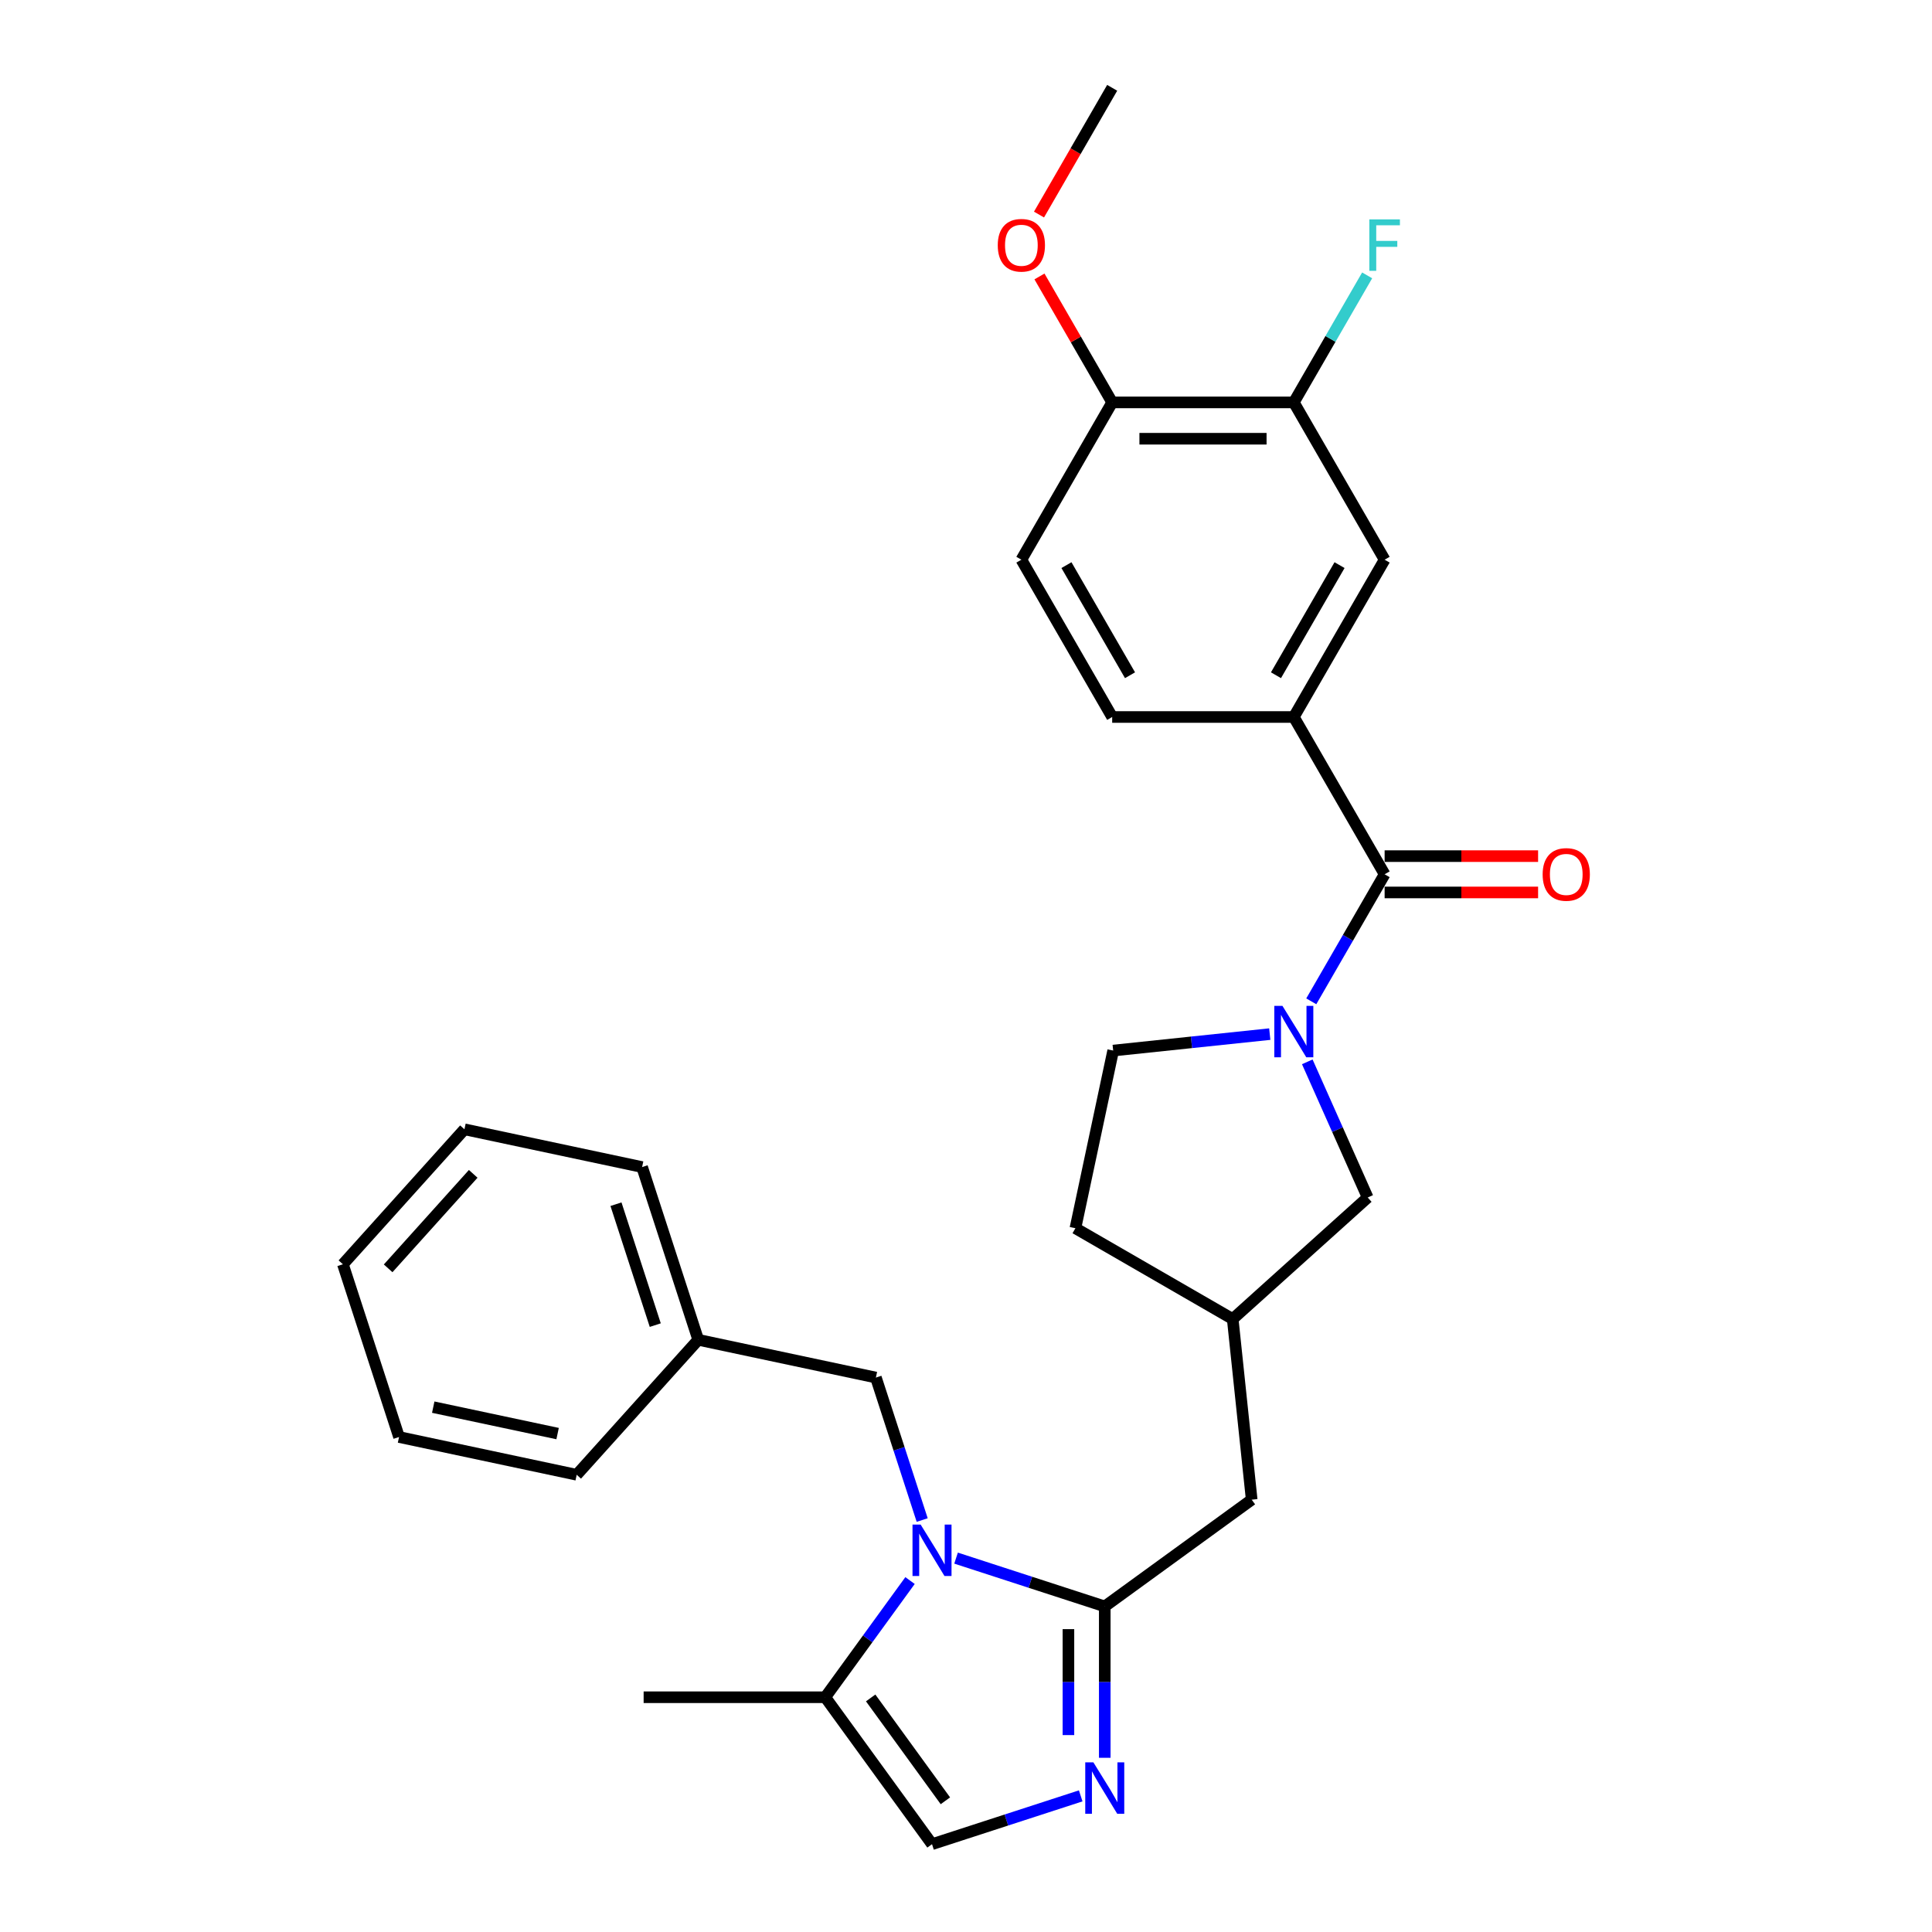 <?xml version='1.0' encoding='iso-8859-1'?>
<svg version='1.1' baseProfile='full'
              xmlns='http://www.w3.org/2000/svg'
                      xmlns:rdkit='http://www.rdkit.org/xml'
                      xmlns:xlink='http://www.w3.org/1999/xlink'
                  xml:space='preserve'
width='1000px' height='1000px' viewBox='0 0 1000 1000'>
<!-- END OF HEADER -->
<rect style='opacity:1.0;fill:#FFFFFF;stroke:none' width='1000' height='1000' x='0' y='0'> </rect>
<path class='bond-0' d='M 494.857,806.478 L 533.338,818.982' style='fill:none;fill-rule:evenodd;stroke:#0000FF;stroke-width:6px;stroke-linecap:butt;stroke-linejoin:miter;stroke-opacity:1' />
<path class='bond-0' d='M 533.338,818.982 L 571.819,831.485' style='fill:none;fill-rule:evenodd;stroke:#000000;stroke-width:6px;stroke-linecap:butt;stroke-linejoin:miter;stroke-opacity:1' />
<path class='bond-4' d='M 471.031,818.096 L 449.092,848.293' style='fill:none;fill-rule:evenodd;stroke:#0000FF;stroke-width:6px;stroke-linecap:butt;stroke-linejoin:miter;stroke-opacity:1' />
<path class='bond-4' d='M 449.092,848.293 L 427.153,878.49' style='fill:none;fill-rule:evenodd;stroke:#000000;stroke-width:6px;stroke-linecap:butt;stroke-linejoin:miter;stroke-opacity:1' />
<path class='bond-9' d='M 477.322,786.772 L 465.341,749.899' style='fill:none;fill-rule:evenodd;stroke:#0000FF;stroke-width:6px;stroke-linecap:butt;stroke-linejoin:miter;stroke-opacity:1' />
<path class='bond-9' d='M 465.341,749.899 L 453.36,713.025' style='fill:none;fill-rule:evenodd;stroke:#000000;stroke-width:6px;stroke-linecap:butt;stroke-linejoin:miter;stroke-opacity:1' />
<path class='bond-2' d='M 571.819,831.485 L 571.819,870.659' style='fill:none;fill-rule:evenodd;stroke:#000000;stroke-width:6px;stroke-linecap:butt;stroke-linejoin:miter;stroke-opacity:1' />
<path class='bond-2' d='M 571.819,870.659 L 571.819,909.833' style='fill:none;fill-rule:evenodd;stroke:#0000FF;stroke-width:6px;stroke-linecap:butt;stroke-linejoin:miter;stroke-opacity:1' />
<path class='bond-2' d='M 553.017,843.237 L 553.017,870.659' style='fill:none;fill-rule:evenodd;stroke:#000000;stroke-width:6px;stroke-linecap:butt;stroke-linejoin:miter;stroke-opacity:1' />
<path class='bond-2' d='M 553.017,870.659 L 553.017,898.081' style='fill:none;fill-rule:evenodd;stroke:#0000FF;stroke-width:6px;stroke-linecap:butt;stroke-linejoin:miter;stroke-opacity:1' />
<path class='bond-11' d='M 571.819,831.485 L 647.875,776.227' style='fill:none;fill-rule:evenodd;stroke:#000000;stroke-width:6px;stroke-linecap:butt;stroke-linejoin:miter;stroke-opacity:1' />
<path class='bond-1' d='M 676.647,549.607 L 692.279,584.717' style='fill:none;fill-rule:evenodd;stroke:#0000FF;stroke-width:6px;stroke-linecap:butt;stroke-linejoin:miter;stroke-opacity:1' />
<path class='bond-1' d='M 692.279,584.717 L 707.911,619.827' style='fill:none;fill-rule:evenodd;stroke:#000000;stroke-width:6px;stroke-linecap:butt;stroke-linejoin:miter;stroke-opacity:1' />
<path class='bond-3' d='M 678.716,518.283 L 697.698,485.406' style='fill:none;fill-rule:evenodd;stroke:#0000FF;stroke-width:6px;stroke-linecap:butt;stroke-linejoin:miter;stroke-opacity:1' />
<path class='bond-3' d='M 697.698,485.406 L 716.679,452.53' style='fill:none;fill-rule:evenodd;stroke:#000000;stroke-width:6px;stroke-linecap:butt;stroke-linejoin:miter;stroke-opacity:1' />
<path class='bond-31' d='M 657.227,535.253 L 616.703,539.512' style='fill:none;fill-rule:evenodd;stroke:#0000FF;stroke-width:6px;stroke-linecap:butt;stroke-linejoin:miter;stroke-opacity:1' />
<path class='bond-31' d='M 616.703,539.512 L 576.179,543.771' style='fill:none;fill-rule:evenodd;stroke:#000000;stroke-width:6px;stroke-linecap:butt;stroke-linejoin:miter;stroke-opacity:1' />
<path class='bond-29' d='M 559.372,929.539 L 520.891,942.042' style='fill:none;fill-rule:evenodd;stroke:#0000FF;stroke-width:6px;stroke-linecap:butt;stroke-linejoin:miter;stroke-opacity:1' />
<path class='bond-29' d='M 520.891,942.042 L 482.41,954.545' style='fill:none;fill-rule:evenodd;stroke:#000000;stroke-width:6px;stroke-linecap:butt;stroke-linejoin:miter;stroke-opacity:1' />
<path class='bond-5' d='M 716.679,452.53 L 669.674,371.115' style='fill:none;fill-rule:evenodd;stroke:#000000;stroke-width:6px;stroke-linecap:butt;stroke-linejoin:miter;stroke-opacity:1' />
<path class='bond-13' d='M 716.679,461.931 L 756.398,461.931' style='fill:none;fill-rule:evenodd;stroke:#000000;stroke-width:6px;stroke-linecap:butt;stroke-linejoin:miter;stroke-opacity:1' />
<path class='bond-13' d='M 756.398,461.931 L 796.117,461.931' style='fill:none;fill-rule:evenodd;stroke:#FF0000;stroke-width:6px;stroke-linecap:butt;stroke-linejoin:miter;stroke-opacity:1' />
<path class='bond-13' d='M 716.679,443.129 L 756.398,443.129' style='fill:none;fill-rule:evenodd;stroke:#000000;stroke-width:6px;stroke-linecap:butt;stroke-linejoin:miter;stroke-opacity:1' />
<path class='bond-13' d='M 756.398,443.129 L 796.117,443.129' style='fill:none;fill-rule:evenodd;stroke:#FF0000;stroke-width:6px;stroke-linecap:butt;stroke-linejoin:miter;stroke-opacity:1' />
<path class='bond-6' d='M 427.153,878.49 L 482.41,954.545' style='fill:none;fill-rule:evenodd;stroke:#000000;stroke-width:6px;stroke-linecap:butt;stroke-linejoin:miter;stroke-opacity:1' />
<path class='bond-6' d='M 450.653,878.847 L 489.333,932.086' style='fill:none;fill-rule:evenodd;stroke:#000000;stroke-width:6px;stroke-linecap:butt;stroke-linejoin:miter;stroke-opacity:1' />
<path class='bond-22' d='M 427.153,878.49 L 333.143,878.49' style='fill:none;fill-rule:evenodd;stroke:#000000;stroke-width:6px;stroke-linecap:butt;stroke-linejoin:miter;stroke-opacity:1' />
<path class='bond-7' d='M 669.674,371.115 L 716.679,289.7' style='fill:none;fill-rule:evenodd;stroke:#000000;stroke-width:6px;stroke-linecap:butt;stroke-linejoin:miter;stroke-opacity:1' />
<path class='bond-7' d='M 660.442,349.501 L 693.345,292.511' style='fill:none;fill-rule:evenodd;stroke:#000000;stroke-width:6px;stroke-linecap:butt;stroke-linejoin:miter;stroke-opacity:1' />
<path class='bond-15' d='M 669.674,371.115 L 575.664,371.115' style='fill:none;fill-rule:evenodd;stroke:#000000;stroke-width:6px;stroke-linecap:butt;stroke-linejoin:miter;stroke-opacity:1' />
<path class='bond-8' d='M 716.679,289.7 L 669.674,208.285' style='fill:none;fill-rule:evenodd;stroke:#000000;stroke-width:6px;stroke-linecap:butt;stroke-linejoin:miter;stroke-opacity:1' />
<path class='bond-18' d='M 669.674,208.285 L 688.655,175.408' style='fill:none;fill-rule:evenodd;stroke:#000000;stroke-width:6px;stroke-linecap:butt;stroke-linejoin:miter;stroke-opacity:1' />
<path class='bond-18' d='M 688.655,175.408 L 707.636,142.532' style='fill:none;fill-rule:evenodd;stroke:#33CCCC;stroke-width:6px;stroke-linecap:butt;stroke-linejoin:miter;stroke-opacity:1' />
<path class='bond-32' d='M 669.674,208.285 L 575.664,208.285' style='fill:none;fill-rule:evenodd;stroke:#000000;stroke-width:6px;stroke-linecap:butt;stroke-linejoin:miter;stroke-opacity:1' />
<path class='bond-32' d='M 655.572,227.087 L 589.765,227.087' style='fill:none;fill-rule:evenodd;stroke:#000000;stroke-width:6px;stroke-linecap:butt;stroke-linejoin:miter;stroke-opacity:1' />
<path class='bond-20' d='M 453.36,713.025 L 361.404,693.48' style='fill:none;fill-rule:evenodd;stroke:#000000;stroke-width:6px;stroke-linecap:butt;stroke-linejoin:miter;stroke-opacity:1' />
<path class='bond-10' d='M 707.911,619.827 L 638.048,682.732' style='fill:none;fill-rule:evenodd;stroke:#000000;stroke-width:6px;stroke-linecap:butt;stroke-linejoin:miter;stroke-opacity:1' />
<path class='bond-16' d='M 647.875,776.227 L 638.048,682.732' style='fill:none;fill-rule:evenodd;stroke:#000000;stroke-width:6px;stroke-linecap:butt;stroke-linejoin:miter;stroke-opacity:1' />
<path class='bond-12' d='M 576.179,543.771 L 556.633,635.727' style='fill:none;fill-rule:evenodd;stroke:#000000;stroke-width:6px;stroke-linecap:butt;stroke-linejoin:miter;stroke-opacity:1' />
<path class='bond-14' d='M 575.664,208.285 L 528.659,289.7' style='fill:none;fill-rule:evenodd;stroke:#000000;stroke-width:6px;stroke-linecap:butt;stroke-linejoin:miter;stroke-opacity:1' />
<path class='bond-21' d='M 575.664,208.285 L 556.846,175.69' style='fill:none;fill-rule:evenodd;stroke:#000000;stroke-width:6px;stroke-linecap:butt;stroke-linejoin:miter;stroke-opacity:1' />
<path class='bond-21' d='M 556.846,175.69 L 538.027,143.096' style='fill:none;fill-rule:evenodd;stroke:#FF0000;stroke-width:6px;stroke-linecap:butt;stroke-linejoin:miter;stroke-opacity:1' />
<path class='bond-17' d='M 575.664,371.115 L 528.659,289.7' style='fill:none;fill-rule:evenodd;stroke:#000000;stroke-width:6px;stroke-linecap:butt;stroke-linejoin:miter;stroke-opacity:1' />
<path class='bond-17' d='M 584.896,349.501 L 551.993,292.511' style='fill:none;fill-rule:evenodd;stroke:#000000;stroke-width:6px;stroke-linecap:butt;stroke-linejoin:miter;stroke-opacity:1' />
<path class='bond-19' d='M 638.048,682.732 L 556.633,635.727' style='fill:none;fill-rule:evenodd;stroke:#000000;stroke-width:6px;stroke-linecap:butt;stroke-linejoin:miter;stroke-opacity:1' />
<path class='bond-23' d='M 361.404,693.48 L 332.353,604.071' style='fill:none;fill-rule:evenodd;stroke:#000000;stroke-width:6px;stroke-linecap:butt;stroke-linejoin:miter;stroke-opacity:1' />
<path class='bond-23' d='M 339.165,685.878 L 318.829,623.292' style='fill:none;fill-rule:evenodd;stroke:#000000;stroke-width:6px;stroke-linecap:butt;stroke-linejoin:miter;stroke-opacity:1' />
<path class='bond-24' d='M 361.404,693.48 L 298.499,763.343' style='fill:none;fill-rule:evenodd;stroke:#000000;stroke-width:6px;stroke-linecap:butt;stroke-linejoin:miter;stroke-opacity:1' />
<path class='bond-25' d='M 537.788,111.057 L 556.726,78.256' style='fill:none;fill-rule:evenodd;stroke:#FF0000;stroke-width:6px;stroke-linecap:butt;stroke-linejoin:miter;stroke-opacity:1' />
<path class='bond-25' d='M 556.726,78.256 L 575.664,45.455' style='fill:none;fill-rule:evenodd;stroke:#000000;stroke-width:6px;stroke-linecap:butt;stroke-linejoin:miter;stroke-opacity:1' />
<path class='bond-26' d='M 332.353,604.071 L 240.398,584.525' style='fill:none;fill-rule:evenodd;stroke:#000000;stroke-width:6px;stroke-linecap:butt;stroke-linejoin:miter;stroke-opacity:1' />
<path class='bond-27' d='M 298.499,763.343 L 206.544,743.797' style='fill:none;fill-rule:evenodd;stroke:#000000;stroke-width:6px;stroke-linecap:butt;stroke-linejoin:miter;stroke-opacity:1' />
<path class='bond-27' d='M 288.615,742.02 L 224.246,728.338' style='fill:none;fill-rule:evenodd;stroke:#000000;stroke-width:6px;stroke-linecap:butt;stroke-linejoin:miter;stroke-opacity:1' />
<path class='bond-30' d='M 240.398,584.525 L 177.493,654.388' style='fill:none;fill-rule:evenodd;stroke:#000000;stroke-width:6px;stroke-linecap:butt;stroke-linejoin:miter;stroke-opacity:1' />
<path class='bond-30' d='M 244.935,607.585 L 200.901,656.49' style='fill:none;fill-rule:evenodd;stroke:#000000;stroke-width:6px;stroke-linecap:butt;stroke-linejoin:miter;stroke-opacity:1' />
<path class='bond-28' d='M 206.544,743.797 L 177.493,654.388' style='fill:none;fill-rule:evenodd;stroke:#000000;stroke-width:6px;stroke-linecap:butt;stroke-linejoin:miter;stroke-opacity:1' />
<path  class='atom-0' d='M 476.525 789.122
L 485.25 803.224
Q 486.114 804.615, 487.506 807.135
Q 488.897 809.654, 488.972 809.804
L 488.972 789.122
L 492.507 789.122
L 492.507 815.746
L 488.86 815.746
L 479.496 800.328
Q 478.406 798.523, 477.24 796.455
Q 476.112 794.387, 475.773 793.748
L 475.773 815.746
L 472.314 815.746
L 472.314 789.122
L 476.525 789.122
' fill='#0000FF'/>
<path  class='atom-2' d='M 663.789 520.633
L 672.513 534.734
Q 673.378 536.126, 674.769 538.645
Q 676.161 541.165, 676.236 541.315
L 676.236 520.633
L 679.771 520.633
L 679.771 547.257
L 676.123 547.257
L 666.76 531.839
Q 665.669 530.034, 664.503 527.966
Q 663.375 525.898, 663.037 525.258
L 663.037 547.257
L 659.577 547.257
L 659.577 520.633
L 663.789 520.633
' fill='#0000FF'/>
<path  class='atom-3' d='M 565.934 912.183
L 574.658 926.284
Q 575.523 927.676, 576.915 930.195
Q 578.306 932.715, 578.381 932.865
L 578.381 912.183
L 581.916 912.183
L 581.916 938.807
L 578.268 938.807
L 568.905 923.389
Q 567.814 921.584, 566.649 919.516
Q 565.521 917.448, 565.182 916.808
L 565.182 938.807
L 561.723 938.807
L 561.723 912.183
L 565.934 912.183
' fill='#0000FF'/>
<path  class='atom-14' d='M 798.468 452.605
Q 798.468 446.212, 801.626 442.64
Q 804.785 439.067, 810.689 439.067
Q 816.593 439.067, 819.752 442.64
Q 822.91 446.212, 822.91 452.605
Q 822.91 459.073, 819.714 462.758
Q 816.518 466.406, 810.689 466.406
Q 804.823 466.406, 801.626 462.758
Q 798.468 459.11, 798.468 452.605
M 810.689 463.397
Q 814.75 463.397, 816.931 460.69
Q 819.15 457.945, 819.15 452.605
Q 819.15 447.378, 816.931 444.746
Q 814.75 442.076, 810.689 442.076
Q 806.628 442.076, 804.409 444.708
Q 802.228 447.34, 802.228 452.605
Q 802.228 457.982, 804.409 460.69
Q 806.628 463.397, 810.689 463.397
' fill='#FF0000'/>
<path  class='atom-19' d='M 708.763 113.558
L 724.595 113.558
L 724.595 116.604
L 712.336 116.604
L 712.336 124.689
L 723.241 124.689
L 723.241 127.772
L 712.336 127.772
L 712.336 140.181
L 708.763 140.181
L 708.763 113.558
' fill='#33CCCC'/>
<path  class='atom-22' d='M 516.438 126.945
Q 516.438 120.552, 519.596 116.98
Q 522.755 113.407, 528.659 113.407
Q 534.563 113.407, 537.722 116.98
Q 540.88 120.552, 540.88 126.945
Q 540.88 133.413, 537.684 137.098
Q 534.488 140.745, 528.659 140.745
Q 522.793 140.745, 519.596 137.098
Q 516.438 133.45, 516.438 126.945
M 528.659 137.737
Q 532.72 137.737, 534.901 135.03
Q 537.12 132.285, 537.12 126.945
Q 537.12 121.718, 534.901 119.086
Q 532.72 116.416, 528.659 116.416
Q 524.598 116.416, 522.379 119.048
Q 520.198 121.68, 520.198 126.945
Q 520.198 132.322, 522.379 135.03
Q 524.598 137.737, 528.659 137.737
' fill='#FF0000'/>
</svg>
